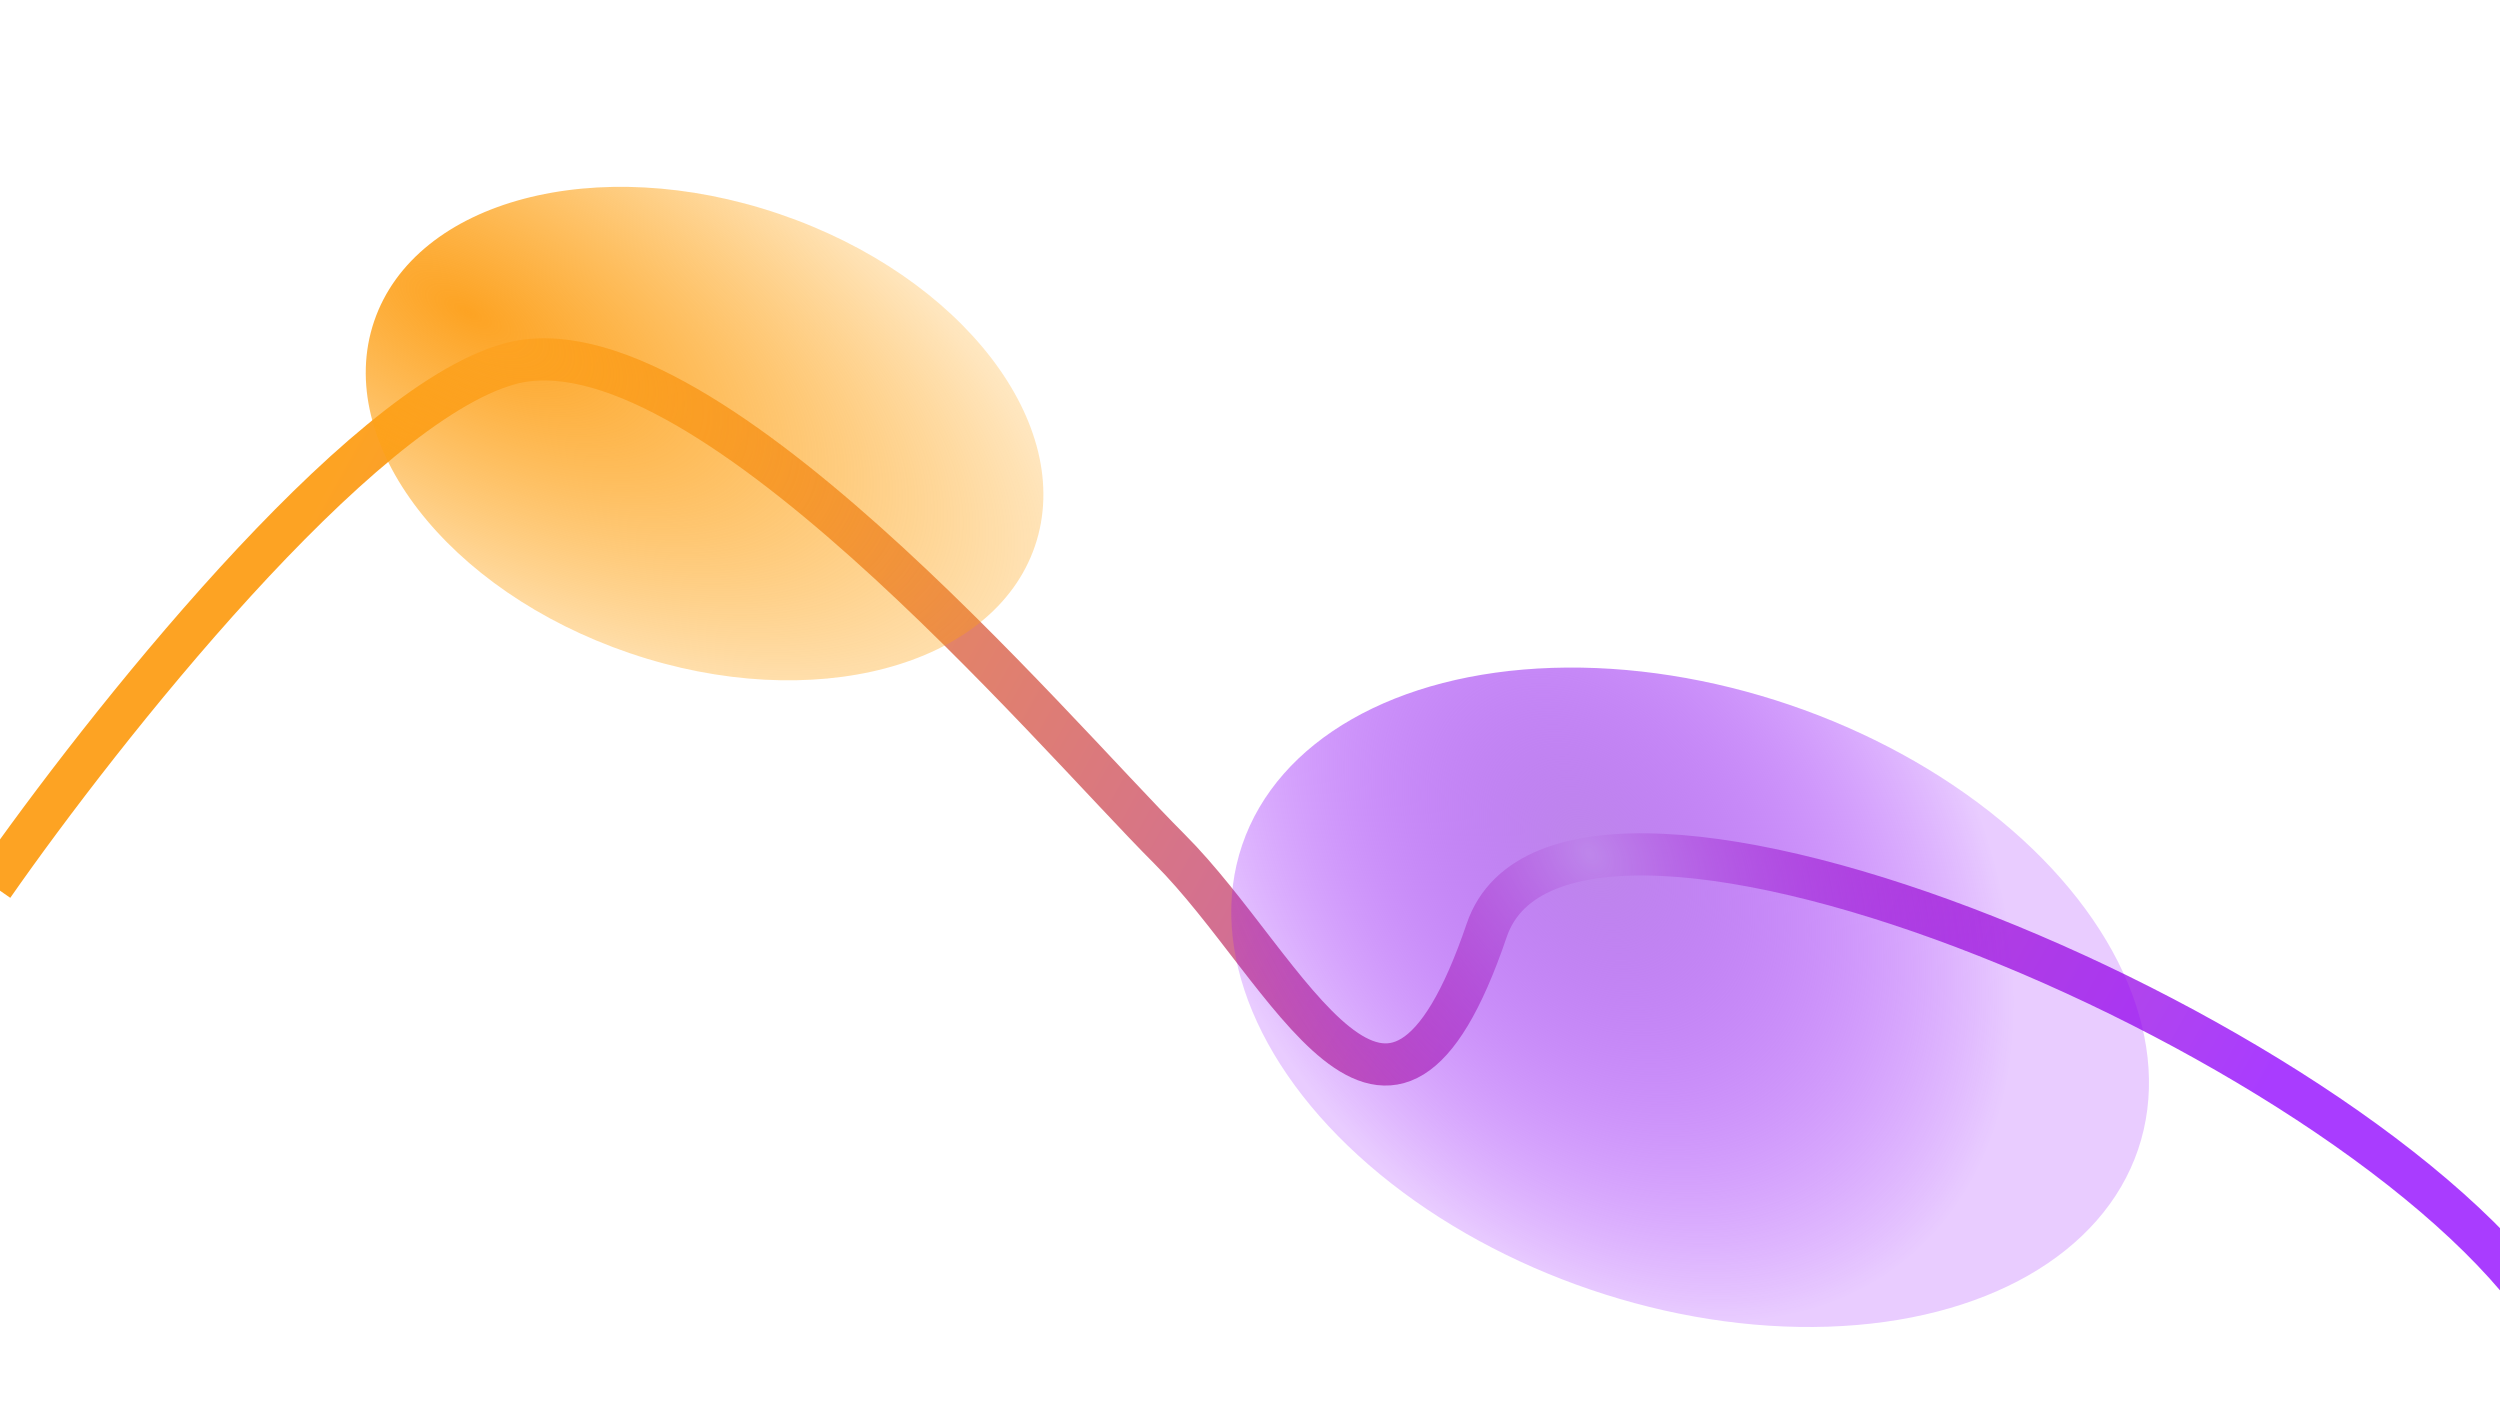 <?xml version="1.0" encoding="UTF-8"?> <svg xmlns="http://www.w3.org/2000/svg" width="1600" height="904" viewBox="0 0 1600 904" fill="none"><g filter="url(#filter0_f_4373_130)"><path d="M1636.5 853C1525.33 667.667 1001.9 447.392 951.5 595.392C888.5 780.392 825.5 620.392 748.5 543.392C671.5 466.392 447 199.392 326 232.892C229.2 259.692 65.333 466.726 -4.5 566.892" stroke="url(#paint0_linear_4373_130)" stroke-width="27"></path></g><g filter="url(#filter1_f_4373_130)"><ellipse cx="302.728" cy="197.634" rx="302.728" ry="197.634" transform="matrix(-0.947 -0.322 -0.322 0.947 1432 548.577)" fill="url(#paint1_radial_4373_130)"></ellipse></g><g filter="url(#filter2_f_4373_130)"><ellipse cx="223.302" cy="148.433" rx="223.302" ry="148.433" transform="matrix(-0.947 -0.322 -0.322 0.947 710.187 208.831)" fill="url(#paint2_radial_4373_130)"></ellipse></g><defs><filter id="filter0_f_4373_130" x="-75.574" y="156.497" width="1783.65" height="763.448" filterUnits="userSpaceOnUse" color-interpolation-filters="sRGB"><feFlood flood-opacity="0" result="BackgroundImageFix"></feFlood><feBlend mode="normal" in="SourceGraphic" in2="BackgroundImageFix" result="shape"></feBlend><feGaussianBlur stdDeviation="30" result="effect1_foregroundBlur_4373_130"></feGaussianBlur></filter><filter id="filter1_f_4373_130" x="588.107" y="227.161" width="987.29" height="822.051" filterUnits="userSpaceOnUse" color-interpolation-filters="sRGB"><feFlood flood-opacity="0" result="BackgroundImageFix"></feFlood><feBlend mode="normal" in="SourceGraphic" in2="BackgroundImageFix" result="shape"></feBlend><feGaussianBlur stdDeviation="100" result="effect1_foregroundBlur_4373_130"></feGaussianBlur></filter><filter id="filter2_f_4373_130" x="114.189" y="-0.451" width="673.579" height="555.781" filterUnits="userSpaceOnUse" color-interpolation-filters="sRGB"><feFlood flood-opacity="0" result="BackgroundImageFix"></feFlood><feBlend mode="normal" in="SourceGraphic" in2="BackgroundImageFix" result="shape"></feBlend><feGaussianBlur stdDeviation="60" result="effect1_foregroundBlur_4373_130"></feGaussianBlur></filter><linearGradient id="paint0_linear_4373_130" x1="1324.5" y1="922.392" x2="212" y2="302.892" gradientUnits="userSpaceOnUse"><stop stop-color="#A93CFF"></stop><stop offset="1" stop-color="#FDA323"></stop></linearGradient><radialGradient id="paint1_radial_4373_130" cx="0" cy="0" r="1" gradientUnits="userSpaceOnUse" gradientTransform="translate(392.839 131.134) rotate(145.281) scale(329.916 234.011)"><stop stop-color="#BE86EB"></stop><stop offset="1" stop-color="#8F00FF" stop-opacity="0.2"></stop></radialGradient><radialGradient id="paint2_radial_4373_130" cx="0" cy="0" r="1" gradientUnits="userSpaceOnUse" gradientTransform="translate(390.892 123.942) rotate(169.743) scale(579.51 254.036)"><stop stop-color="#FDA323"></stop><stop offset="1" stop-color="#FF9F00" stop-opacity="0"></stop></radialGradient></defs></svg> 